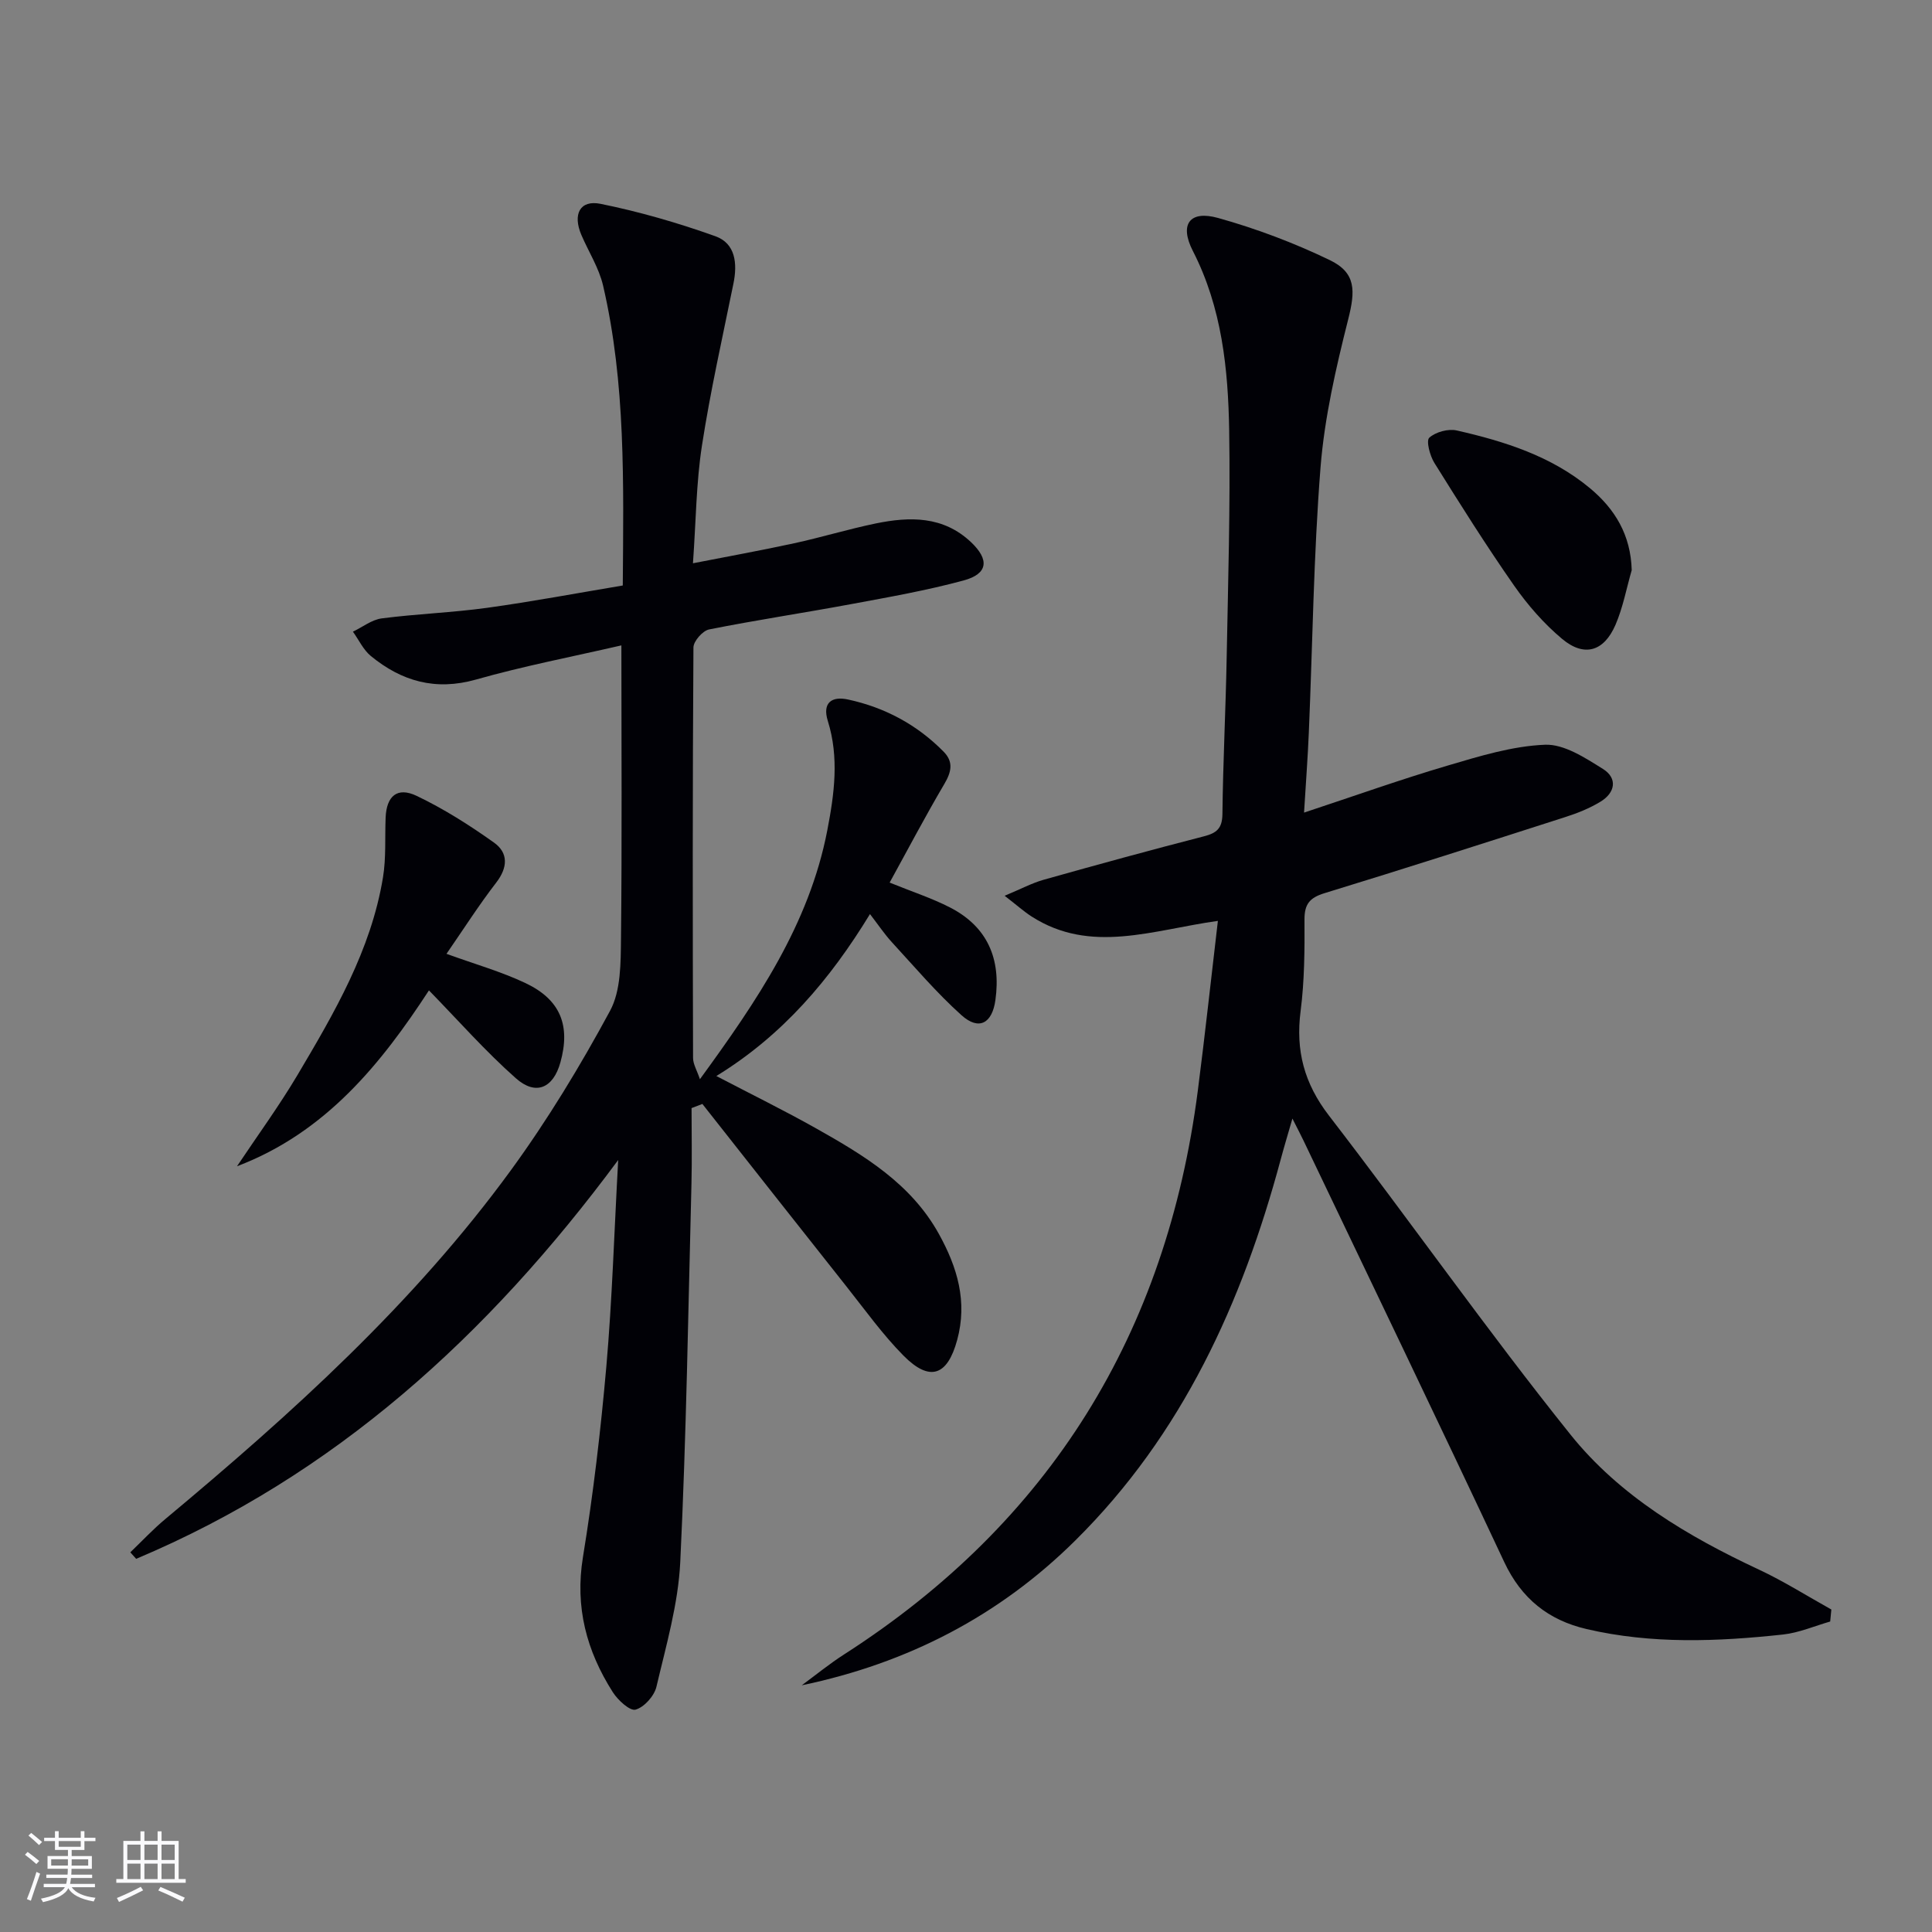 <svg enable-background="new 0 0 400 400" viewBox="0 0 400 400" xmlns="http://www.w3.org/2000/svg"><rect x="0" y="0" width="400" height="400" fill="#808080" stroke="none"/><g fill="#010106"><path d="m128.65 133.62c-10.19 2.35-20.26 4.28-30.09 7.07-8.39 2.38-15.4.36-21.78-4.87-1.56-1.28-2.49-3.34-3.71-5.04 1.99-.95 3.9-2.48 5.97-2.75 7.25-.94 14.59-1.19 21.83-2.19 9.33-1.29 18.6-3.04 28.07-4.62.15-21.18.63-41.83-4.08-62.1-.85-3.64-2.99-6.98-4.49-10.47-1.83-4.27-.32-7.31 3.96-6.45 8.06 1.63 16.03 3.94 23.78 6.71 4.17 1.49 4.59 5.64 3.74 9.8-2.27 11.16-4.78 22.3-6.52 33.55-1.19 7.68-1.23 15.55-1.86 24.36 7.19-1.41 14.09-2.65 20.94-4.14 5.67-1.23 11.25-2.94 16.93-4.11 7.04-1.44 13.95-1.56 19.7 3.88 3.83 3.62 3.53 6.55-1.51 7.92-7.66 2.08-15.52 3.46-23.33 4.91-9.78 1.82-19.63 3.29-29.39 5.24-1.32.26-3.23 2.43-3.24 3.72-.19 28.33-.16 56.66-.08 84.99 0 1.29.81 2.58 1.42 4.41 11.85-16.26 22.61-32.08 26.37-51.51 1.46-7.57 2.48-15.09.11-22.67-1.18-3.78.83-5.16 4.16-4.44 7.63 1.64 14.32 5.22 19.82 10.81 2.09 2.12 1.61 4.21.13 6.71-3.94 6.68-7.55 13.56-11.31 20.39 4.7 1.91 8.77 3.23 12.52 5.16 7.76 4 10.56 10.65 9.38 19.16-.67 4.84-3.41 6.37-7.01 3.15-5.17-4.64-9.71-10-14.43-15.13-1.54-1.68-2.82-3.6-4.53-5.82-8.26 13.54-18.07 25.11-31.81 33.53 7.06 3.69 13.99 7.09 20.71 10.87 9.89 5.57 19.62 11.42 25.38 21.85 3.81 6.89 5.94 13.98 3.77 21.94-2.01 7.4-5.66 8.74-11.12 3.22-4.3-4.35-7.91-9.4-11.73-14.22-10-12.61-19.94-25.25-29.9-37.88-.75.29-1.49.57-2.24.86 0 5.21.11 10.43-.02 15.64-.67 26.12-1.06 52.26-2.32 78.35-.42 8.67-2.93 17.28-4.93 25.81-.45 1.91-2.53 4.24-4.32 4.74-1.18.33-3.66-1.96-4.72-3.62-5.42-8.52-7.87-17.59-6.18-27.94 2.14-13.09 3.69-26.31 4.85-39.53 1.2-13.73 1.61-27.53 2.45-42.7-27.03 36.51-58.78 65.3-99.8 82.57-.4-.45-.8-.9-1.21-1.35 2.41-2.31 4.7-4.77 7.26-6.9 26.13-21.8 51.37-44.56 71.53-72.2 7.62-10.45 14.38-21.62 20.53-33 2.27-4.2 2.21-9.96 2.27-15.01.22-19.99.08-39.96.08-60.66z"/><path d="m166 348.92c2.91-2.14 5.72-4.44 8.76-6.39 42.72-27.42 66.75-66.55 73.23-116.68 1.48-11.47 2.72-22.97 4.16-35.19-13.51 1.88-26.32 6.95-38.57-.91-1.6-1.03-3.03-2.32-5.58-4.29 3.41-1.42 5.67-2.64 8.09-3.32 11.02-3.1 22.06-6.13 33.14-8.98 2.65-.68 3.82-1.62 3.86-4.61.12-10.81.68-21.61.88-32.41.29-15.64.77-31.28.52-46.92-.21-12.79-1.49-25.49-7.52-37.26-2.83-5.52-.67-8.48 5.23-6.83 7.92 2.21 15.73 5.16 23.14 8.73 5.45 2.64 5.28 6.36 3.79 12.25-2.54 10.08-4.91 20.36-5.73 30.68-1.44 18.23-1.64 36.55-2.42 54.84-.21 5.09-.6 10.17-.99 16.61 10.59-3.5 20.07-6.89 29.71-9.73 6.61-1.95 13.4-4.05 20.18-4.32 3.95-.16 8.31 2.71 11.99 5.01 3.08 1.92 2.56 4.93-.52 6.79-2.24 1.36-4.75 2.37-7.26 3.17-16.59 5.33-33.19 10.66-49.86 15.76-3.06.94-4.17 2.25-4.15 5.48.04 6.31 0 12.67-.8 18.91-1.06 8.19.73 15 5.88 21.68 16.85 21.86 32.73 44.49 49.98 66.01 10.19 12.72 24.27 21.07 39.05 27.98 5.15 2.41 9.99 5.48 14.97 8.25-.08.83-.16 1.66-.24 2.49-3.25.93-6.45 2.33-9.76 2.69-13.59 1.47-27.2 2.01-40.67-1.13-7.91-1.84-13.5-6.3-17.06-13.89-13.69-29.17-27.68-58.2-41.57-87.28-.56-1.18-1.18-2.34-2.28-4.52-.98 3.4-1.74 5.91-2.42 8.45-7.97 29.65-20.36 56.95-42.53 78.9-15.72 15.58-34.69 25.41-56.63 29.98z"/><path d="m88.81 205.05c-9.8 15.01-21.27 29.4-39.74 36.41 4.19-6.28 8.66-12.39 12.51-18.87 7.63-12.87 15.23-25.84 17.71-40.92.67-4.06.38-8.28.55-12.42.19-4.43 2.4-6.39 6.41-4.48 5.62 2.68 10.96 6.07 16.04 9.69 2.96 2.11 2.87 5.13.45 8.27-3.62 4.69-6.81 9.71-10.3 14.75 5.91 2.15 11.34 3.68 16.36 6.06 7.26 3.44 9.35 8.8 7.22 16.44-1.48 5.3-5.08 6.94-9.23 3.25-6.27-5.55-11.85-11.89-17.98-18.18z"/><path d="m337.83 118.04c-1.09 3.78-1.81 7.72-3.35 11.3-2.4 5.57-6.48 6.77-11.07 2.93-3.76-3.15-7.1-6.98-9.92-11.01-5.79-8.29-11.18-16.86-16.53-25.44-.92-1.48-1.73-4.58-1.04-5.2 1.33-1.2 3.94-1.9 5.72-1.49 9.88 2.25 19.52 5.29 27.5 11.91 5.21 4.32 8.49 9.7 8.69 17z"/></g><path d="m5.17 384 .55-.58c.85.61 1.65 1.24 2.4 1.87l-.59.64c-.83-.73-1.62-1.38-2.36-1.93m1.22 9.53-.82-.34c.71-1.76 1.37-3.64 1.98-5.63.24.13.5.25.76.36-.6 1.67-1.24 3.54-1.92 5.61m-.5-13.5.57-.54c.56.44 1.31 1.06 2.26 1.87l-.64.64c-.68-.66-1.41-1.32-2.19-1.97m3.25.46h2.24v-1.36h.77v1.36h4.57v-1.36h.76v1.36h2.28v.69h-2.28v1.84h-2.64v1.26h4.18v2.64h-4.21c0 .45-.02.86-.05 1.21h4.32v.69h-4.38c-.04.34-.1.75-.19 1.22h5.15v.69h-4.82c.87 1.19 2.51 1.92 4.93 2.19-.17.32-.3.57-.37.76-2.77-.49-4.52-1.41-5.26-2.76-.56 1.26-2.3 2.23-5.24 2.9-.12-.24-.26-.48-.43-.72 2.73-.55 4.38-1.34 4.96-2.38h-4.38v-.69h4.65c.1-.38.17-.79.21-1.22h-4.32v-.69h4.4c.03-.34.05-.75.05-1.21h-4.2v-2.64h4.23v-1.26h-2.69v-1.84h-2.24zm1.46 4.46v1.29h3.45c.01-.4.02-.57.01-.53v-.32-.45h-3.46zm1.55-2.59h4.57v-1.19h-4.57zm6.11 2.59h-3.42v.77c-.01.19-.01.37-.02.53h3.44z" fill="#fafafc"/><path d="m32.63 379.16h.82v1.98h3.54v7.89h1.46v.78h-14.37v-.78h1.46v-7.89h3.54v-1.98h.82v1.98h2.73zm-3.49 11.48.5.73c-1.61.82-3.28 1.63-5 2.41-.13-.27-.28-.55-.44-.82 1.75-.72 3.4-1.49 4.94-2.32m-2.78-5.55h2.73v-3.18h-2.73zm0 3.95h2.73v-3.2h-2.73zm3.54-3.95h2.73v-3.18h-2.73zm0 3.95h2.73v-3.2h-2.73zm7.89 4.68c-1.84-.92-3.51-1.7-5.02-2.32l.45-.73c1.89.8 3.57 1.55 5.04 2.23zm-1.62-11.81h-2.73v3.18h2.73zm-2.73 7.13h2.73v-3.2h-2.73z" fill="#fafafc"/></svg>
